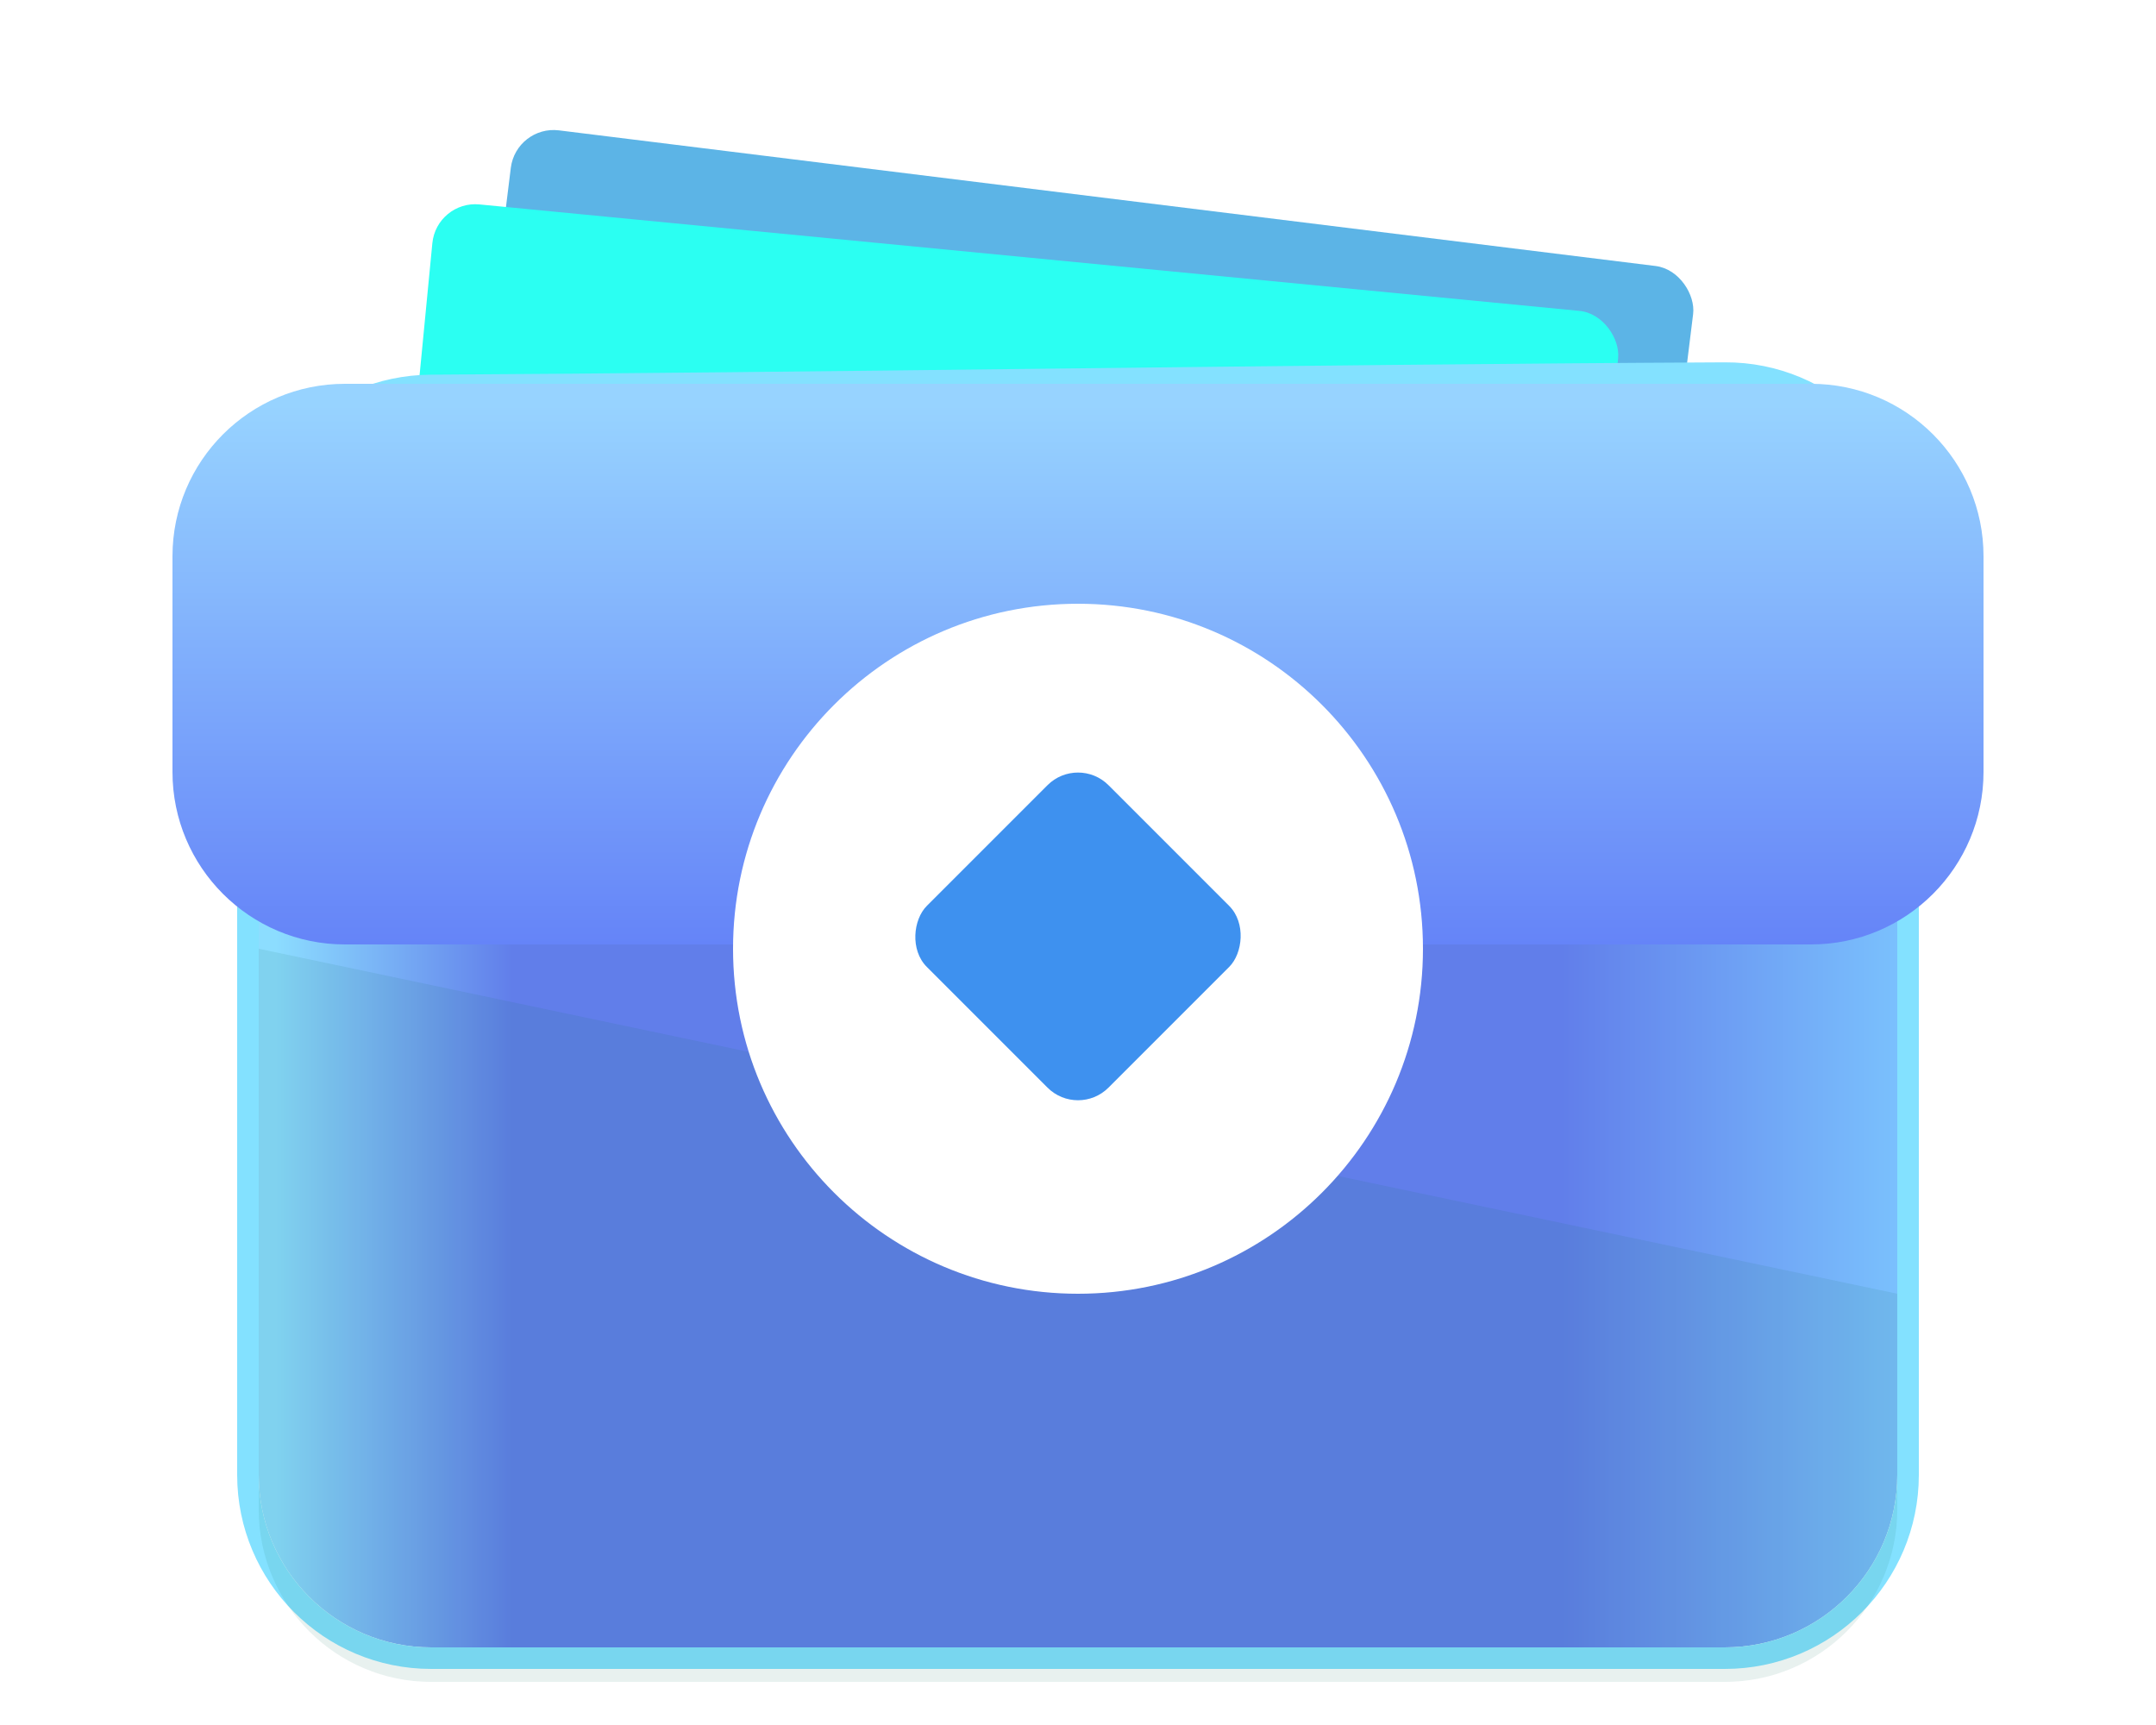 <svg width="50" height="40" viewBox="0 0 50 40" fill="none" xmlns="http://www.w3.org/2000/svg">
<g clip-path="url(#clip0_1_5890)">
<g clip-path="url(#clip1_1_5890)">
<rect x="11.969" y="2.9" width="27.628" height="14.992" rx="1" transform="rotate(7.05 11.969 2.9)" fill="#5CB4E6"/>
<rect x="10.123" y="4.644" width="27.628" height="10.642" rx="1" transform="rotate(5.528 10.123 4.644)" fill="#2BFFF2"/>
<g filter="url(#filter0_d_1_5890)">
<path d="M6 14C6 11.791 7.789 10 9.998 9.988C18.973 9.938 30.489 9.749 40.002 9.702C42.212 9.691 44 11.482 44 13.691V35C44 37.209 42.209 39 40 39H10C7.791 39 6 37.209 6 35V14Z" fill="url(#paint0_linear_1_5890)"/>
<path d="M9.997 9.738C7.651 9.751 5.75 11.653 5.75 14V35C5.75 37.347 7.653 39.25 10 39.25H40C42.347 39.25 44.25 37.347 44.25 35V13.691C44.25 11.344 42.35 9.44 40.001 9.452C35.059 9.476 29.559 9.539 24.158 9.601C19.182 9.658 14.29 9.714 9.997 9.738Z" stroke="#83E1FF" stroke-width="0.5"/>
</g>
<g style="mix-blend-mode:luminosity" opacity="0.1">
<path d="M6 22L44 30V35C44 37.209 42.209 39 40 39H10C7.791 39 6 37.209 6 35V22Z" fill="#106D5E"/>
</g>
<g filter="url(#filter1_ddd_1_5890)">
<path d="M4 12C4 9.791 5.791 8 8 8H42C44.209 8 46 9.791 46 12V17C46 19.209 44.209 21 42 21H33.4H16.6H8C5.791 21 4 19.209 4 17V12Z" fill="url(#paint1_linear_1_5890)"/>
</g>
<path d="M33 22C33 26.418 29.418 30 25 30C20.582 30 17 26.418 17 22C17 17.582 20.582 14 25 14C29.418 14 33 17.582 33 22Z" fill="white"/>
<rect x="25" y="17.5" width="5.959" height="5.959" rx="1" transform="rotate(45 25 17.5)" fill="#3E91EF"/>
</g>
</g>
<defs>
<filter id="filter0_d_1_5890" x="5.5" y="8.402" width="39" height="31.099" filterUnits="userSpaceOnUse" color-interpolation-filters="sRGB">
<feFlood flood-opacity="0" result="BackgroundImageFix"/>
<feColorMatrix in="SourceAlpha" type="matrix" values="0 0 0 0 0 0 0 0 0 0 0 0 0 0 0 0 0 0 127 0" result="hardAlpha"/>
<feOffset dy="-0.8"/>
<feComposite in2="hardAlpha" operator="out"/>
<feColorMatrix type="matrix" values="0 0 0 0 0.156 0 0 0 0 0.938 0 0 0 0 0.656 0 0 0 1 0"/>
<feBlend mode="normal" in2="BackgroundImageFix" result="effect1_dropShadow_1_5890"/>
<feBlend mode="normal" in="SourceGraphic" in2="effect1_dropShadow_1_5890" result="shape"/>
</filter>
<filter id="filter1_ddd_1_5890" x="2" y="7" width="46" height="17" filterUnits="userSpaceOnUse" color-interpolation-filters="sRGB">
<feFlood flood-opacity="0" result="BackgroundImageFix"/>
<feColorMatrix in="SourceAlpha" type="matrix" values="0 0 0 0 0 0 0 0 0 0 0 0 0 0 0 0 0 0 127 0" result="hardAlpha"/>
<feOffset dy="-0.5"/>
<feComposite in2="hardAlpha" operator="out"/>
<feColorMatrix type="matrix" values="0 0 0 0 0.838 0 0 0 0 0.953 0 0 0 0 1 0 0 0 1 0"/>
<feBlend mode="normal" in2="BackgroundImageFix" result="effect1_dropShadow_1_5890"/>
<feColorMatrix in="SourceAlpha" type="matrix" values="0 0 0 0 0 0 0 0 0 0 0 0 0 0 0 0 0 0 127 0" result="hardAlpha"/>
<feOffset dy="0.4"/>
<feComposite in2="hardAlpha" operator="out"/>
<feColorMatrix type="matrix" values="0 0 0 0 0.352 0 0 0 0 0.792 0 0 0 0 0.938 0 0 0 1 0"/>
<feBlend mode="normal" in2="effect1_dropShadow_1_5890" result="effect2_dropShadow_1_5890"/>
<feColorMatrix in="SourceAlpha" type="matrix" values="0 0 0 0 0 0 0 0 0 0 0 0 0 0 0 0 0 0 127 0" result="hardAlpha"/>
<feOffset dy="1"/>
<feGaussianBlur stdDeviation="1"/>
<feComposite in2="hardAlpha" operator="out"/>
<feColorMatrix type="matrix" values="0 0 0 0 0 0 0 0 0 0 0 0 0 0 0 0 0 0 0.2 0"/>
<feBlend mode="normal" in2="effect2_dropShadow_1_5890" result="effect3_dropShadow_1_5890"/>
<feBlend mode="normal" in="SourceGraphic" in2="effect3_dropShadow_1_5890" result="shape"/>
</filter>
<linearGradient id="paint0_linear_1_5890" x1="44" y1="23.5" x2="6" y2="23.5" gradientUnits="userSpaceOnUse">
<stop stop-color="#7AC0FD"/>
<stop offset="0.205" stop-color="#617EEA"/>
<stop offset="0.845" stop-color="#617EEA"/>
<stop offset="0.99" stop-color="#8CDDFF"/>
</linearGradient>
<linearGradient id="paint1_linear_1_5890" x1="25" y1="8.481" x2="25" y2="21" gradientUnits="userSpaceOnUse">
<stop stop-color="#97D3FF"/>
<stop offset="1" stop-color="#6584F8"/>
</linearGradient>
<clipPath id="clip0_1_5890">
<rect width="50" height="40" fill="white"/>
</clipPath>
<clipPath id="clip1_1_5890">
<rect width="46" height="41" fill="white" transform="translate(2 1)"/>
</clipPath>
</defs>
</svg>
